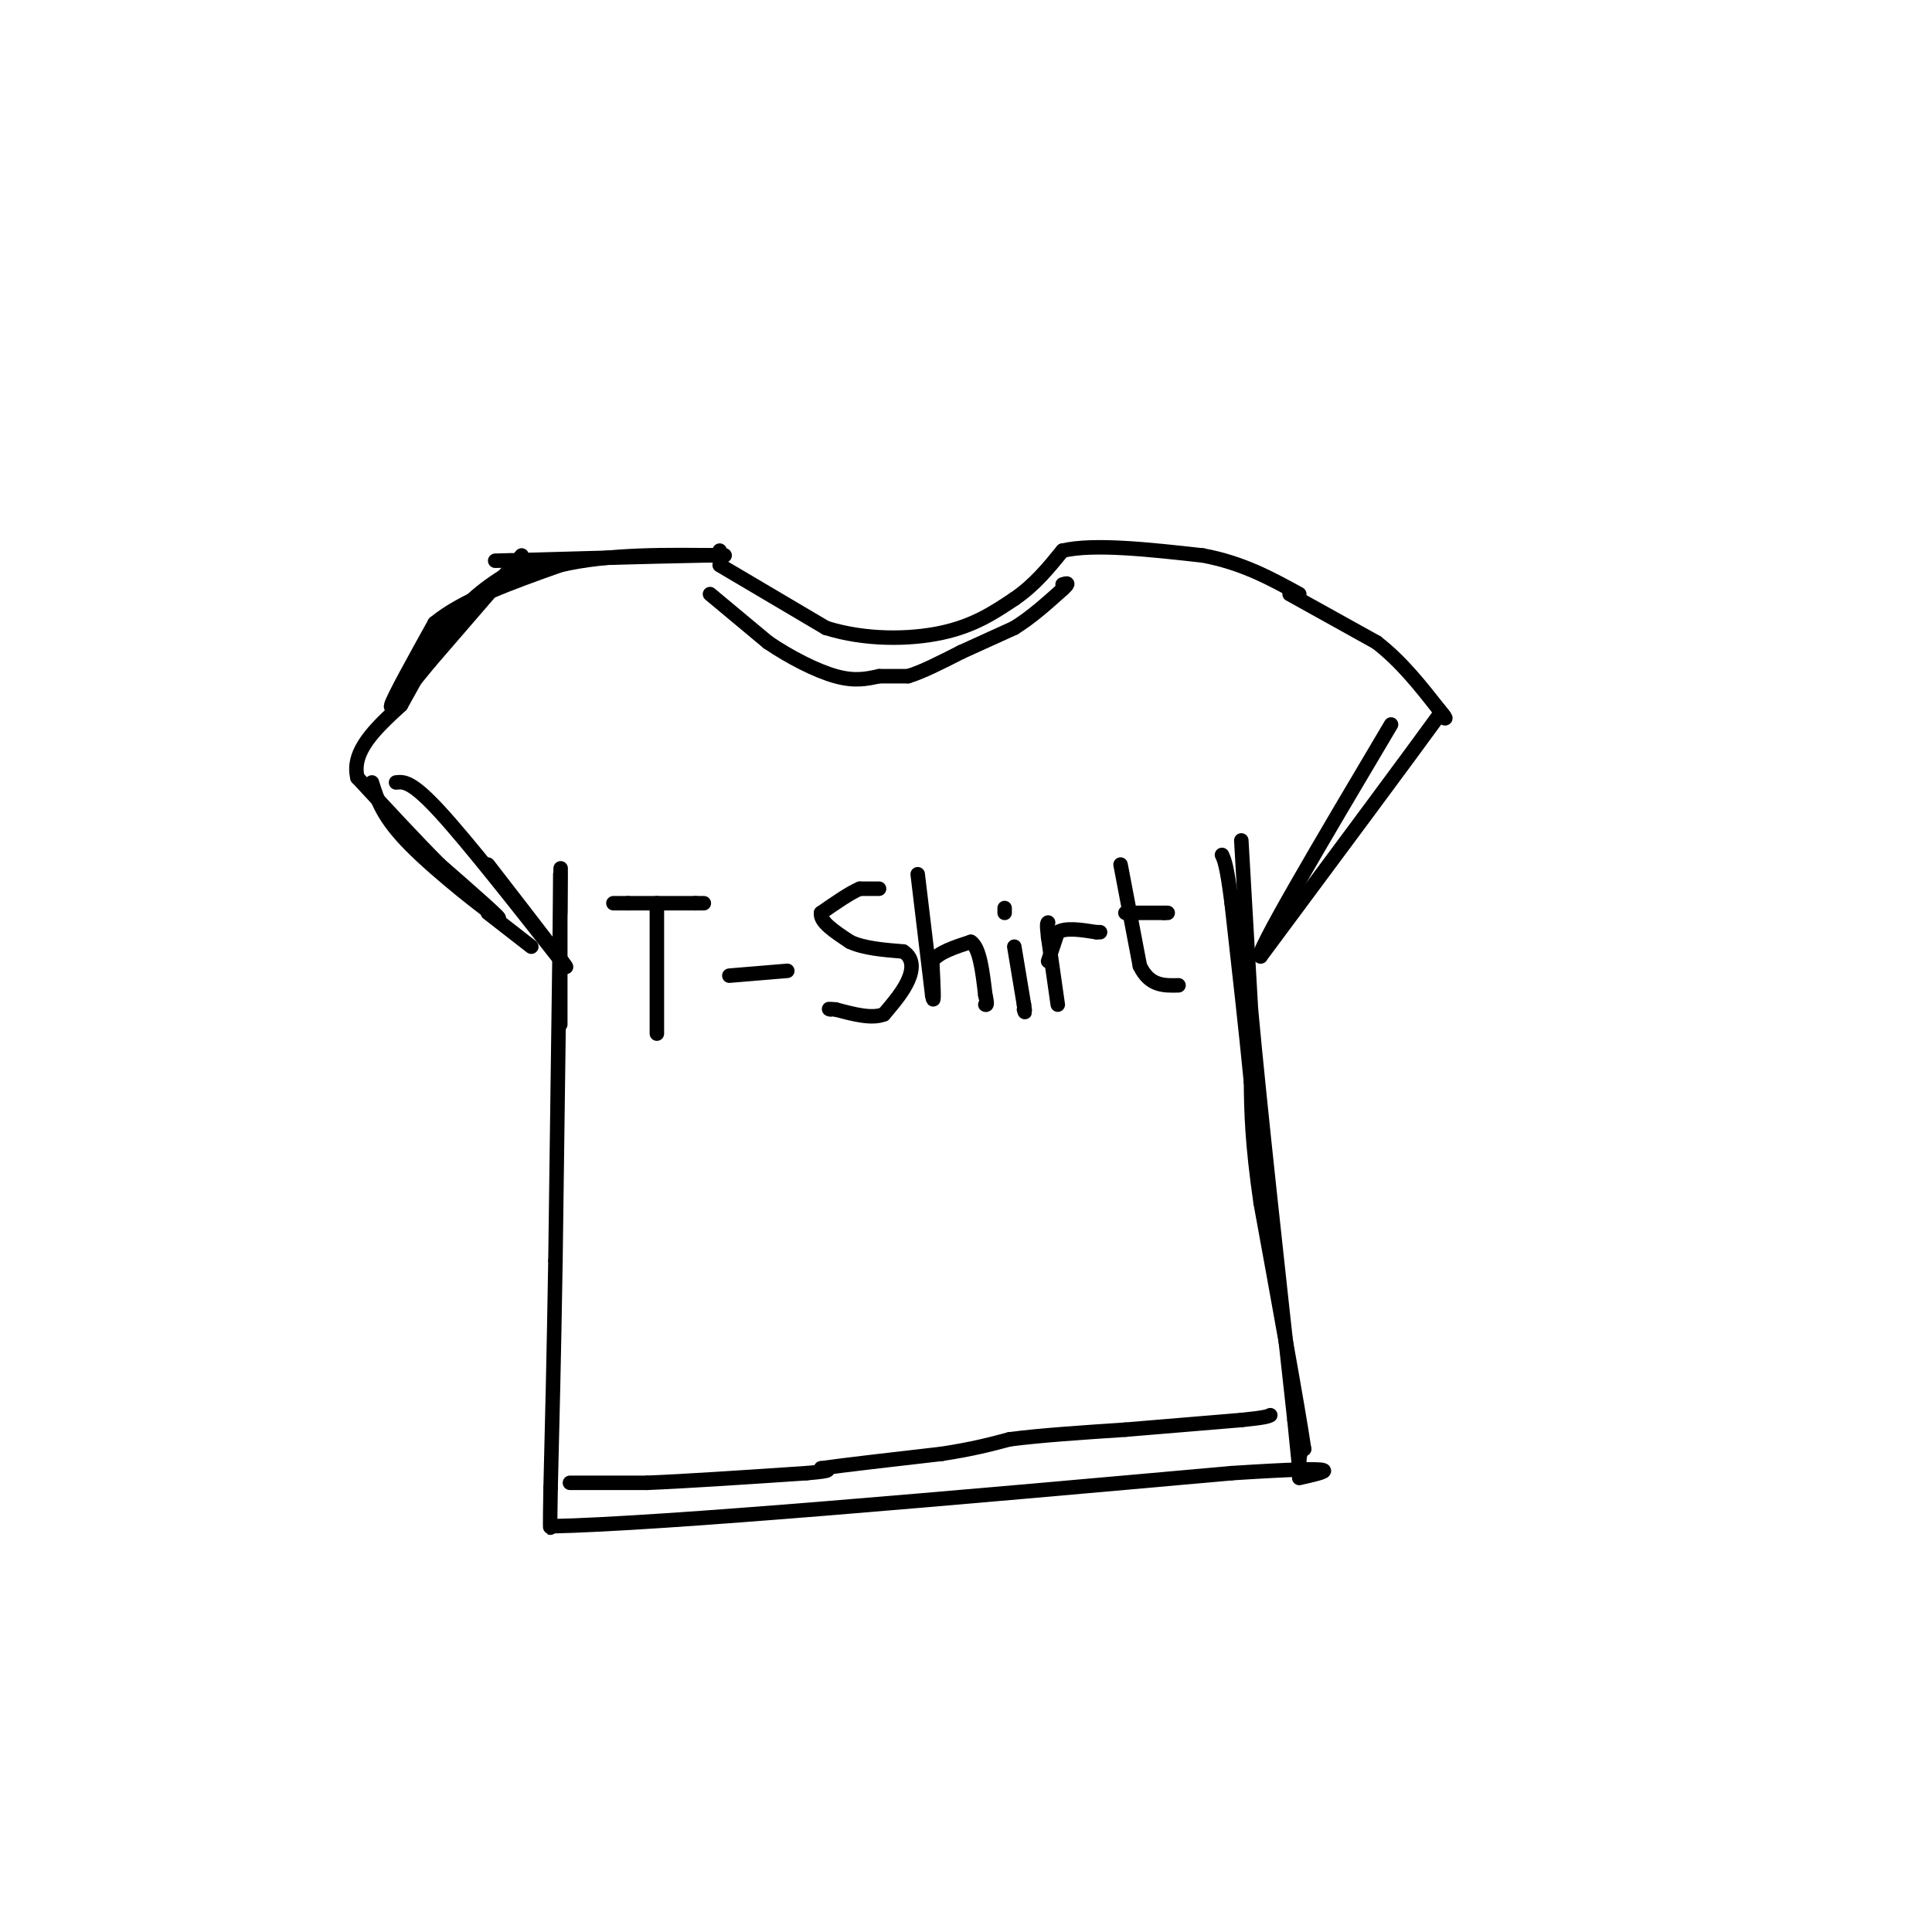 <svg viewBox='0 0 400 400' version='1.1' xmlns='http://www.w3.org/2000/svg' xmlns:xlink='http://www.w3.org/1999/xlink'><g fill='none' stroke='#000000' stroke-width='3' stroke-linecap='round' stroke-linejoin='round'><path d='M77,162c1.111,3.578 2.222,7.156 8,13c5.778,5.844 16.222,13.956 18,15c1.778,1.044 -5.111,-4.978 -12,-11'/><path d='M91,179c-4.833,-4.833 -10.917,-11.417 -17,-18'/><path d='M74,161c-1.333,-5.500 3.833,-10.250 9,-15'/><path d='M83,146c3.400,-6.067 7.400,-13.733 12,-19c4.600,-5.267 9.800,-8.133 15,-11'/><path d='M108,115c0.000,0.000 -19.000,22.000 -19,22'/><path d='M89,137c-5.133,6.178 -8.467,10.622 -8,9c0.467,-1.622 4.733,-9.311 9,-17'/><path d='M90,129c5.833,-4.833 15.917,-8.417 26,-12'/><path d='M116,117c10.000,-2.333 22.000,-2.167 34,-2'/><path d='M150,115c-1.500,-0.167 -22.250,0.417 -43,1'/><path d='M107,116c-7.333,0.167 -4.167,0.083 -1,0'/><path d='M149,117c0.000,0.000 22.000,13.000 22,13'/><path d='M171,130c8.089,2.556 17.311,2.444 24,1c6.689,-1.444 10.844,-4.222 15,-7'/><path d='M210,124c4.167,-2.833 7.083,-6.417 10,-10'/><path d='M220,114c6.500,-1.500 17.750,-0.250 29,1'/><path d='M249,115c8.167,1.500 14.083,4.750 20,8'/><path d='M267,123c0.000,0.000 18.000,10.000 18,10'/><path d='M285,133c5.167,4.000 9.083,9.000 13,14'/><path d='M298,147c2.167,2.500 1.083,1.750 0,1'/><path d='M298,148c-6.167,8.500 -21.583,29.250 -37,50'/><path d='M261,198c-1.667,0.333 12.667,-23.833 27,-48'/><path d='M101,189c0.000,0.000 9.000,7.000 9,7'/><path d='M116,181c0.000,14.833 0.000,29.667 0,31c0.000,1.333 0.000,-10.833 0,-23'/><path d='M116,189c0.044,-7.578 0.156,-15.022 0,-3c-0.156,12.022 -0.578,43.511 -1,75'/><path d='M115,261c-0.333,20.333 -0.667,33.667 -1,47'/><path d='M114,308c-0.167,9.167 -0.083,8.583 0,8'/><path d='M114,316c23.500,-0.500 82.250,-5.750 141,-11'/><path d='M255,305c25.833,-1.667 19.917,-0.333 14,1'/><path d='M257,174c0.000,0.000 2.000,35.000 2,35'/><path d='M259,209c1.833,20.000 5.417,52.500 9,85'/><path d='M268,294c1.578,15.356 1.022,11.244 1,9c-0.022,-2.244 0.489,-2.622 1,-3'/><path d='M270,300c-1.333,-9.000 -5.167,-30.000 -9,-51'/><path d='M261,249c-1.833,-12.667 -1.917,-18.833 -2,-25'/><path d='M259,224c-1.000,-10.333 -2.500,-23.667 -4,-37'/><path d='M255,187c-1.000,-7.833 -1.500,-8.917 -2,-10'/><path d='M82,162c1.583,-0.167 3.167,-0.333 9,6c5.833,6.333 15.917,19.167 26,32'/><path d='M117,200c1.667,1.833 -7.167,-9.583 -16,-21'/><path d='M136,187c0.000,0.000 0.000,27.000 0,27'/><path d='M127,187c0.000,0.000 3.000,0.000 3,0'/><path d='M130,187c2.833,0.000 8.417,0.000 14,0'/><path d='M144,187c2.500,0.000 1.750,0.000 1,0'/><path d='M151,202c0.000,0.000 12.000,-1.000 12,-1'/><path d='M182,184c0.000,0.000 -4.000,0.000 -4,0'/><path d='M178,184c-2.000,0.833 -5.000,2.917 -8,5'/><path d='M170,189c-0.333,1.833 2.833,3.917 6,6'/><path d='M176,195c2.833,1.333 6.917,1.667 11,2'/><path d='M187,197c2.156,1.333 2.044,3.667 1,6c-1.044,2.333 -3.022,4.667 -5,7'/><path d='M183,210c-2.500,1.000 -6.250,0.000 -10,-1'/><path d='M173,209c-1.833,-0.167 -1.417,-0.083 -1,0'/><path d='M190,181c0.000,0.000 3.000,25.000 3,25'/><path d='M193,206c0.500,3.000 0.250,-2.000 0,-7'/><path d='M193,199c1.333,-1.833 4.667,-2.917 8,-4'/><path d='M201,195c1.833,1.167 2.417,6.083 3,11'/><path d='M204,206c0.500,2.167 0.250,2.083 0,2'/><path d='M210,196c0.000,0.000 2.000,12.000 2,12'/><path d='M212,208c0.333,2.167 0.167,1.583 0,1'/><path d='M208,189c0.000,0.000 0.000,-1.000 0,-1'/><path d='M219,208c0.000,0.000 -2.000,-14.000 -2,-14'/><path d='M217,194c-0.333,-2.833 -0.167,-2.917 0,-3'/><path d='M217,199c0.000,0.000 2.000,-6.000 2,-6'/><path d='M219,193c1.667,-1.000 4.833,-0.500 8,0'/><path d='M227,193c1.333,0.000 0.667,0.000 0,0'/><path d='M232,179c0.000,0.000 4.000,21.000 4,21'/><path d='M236,200c2.000,4.167 5.000,4.083 8,4'/><path d='M233,189c0.000,0.000 8.000,0.000 8,0'/><path d='M241,189c1.333,0.000 0.667,0.000 0,0'/><path d='M149,114c0.000,0.000 0.000,2.000 0,2'/><path d='M147,123c0.000,0.000 12.000,10.000 12,10'/><path d='M159,133c4.578,3.111 10.022,5.889 14,7c3.978,1.111 6.489,0.556 9,0'/><path d='M182,140c2.500,0.000 4.250,0.000 6,0'/><path d='M188,140c2.833,-0.833 6.917,-2.917 11,-5'/><path d='M199,135c3.667,-1.667 7.333,-3.333 11,-5'/><path d='M210,130c3.500,-2.167 6.750,-5.083 10,-8'/><path d='M220,122c1.667,-1.500 0.833,-1.250 0,-1'/><path d='M118,307c0.000,0.000 16.000,0.000 16,0'/><path d='M134,307c8.167,-0.333 20.583,-1.167 33,-2'/><path d='M167,305c6.000,-0.500 4.500,-0.750 3,-1'/><path d='M170,304c4.667,-0.667 14.833,-1.833 25,-3'/><path d='M195,301c6.500,-1.000 10.250,-2.000 14,-3'/><path d='M209,298c6.333,-0.833 15.167,-1.417 24,-2'/><path d='M233,296c8.000,-0.667 16.000,-1.333 24,-2'/><path d='M257,294c5.000,-0.500 5.500,-0.750 6,-1'/></g>
</svg>